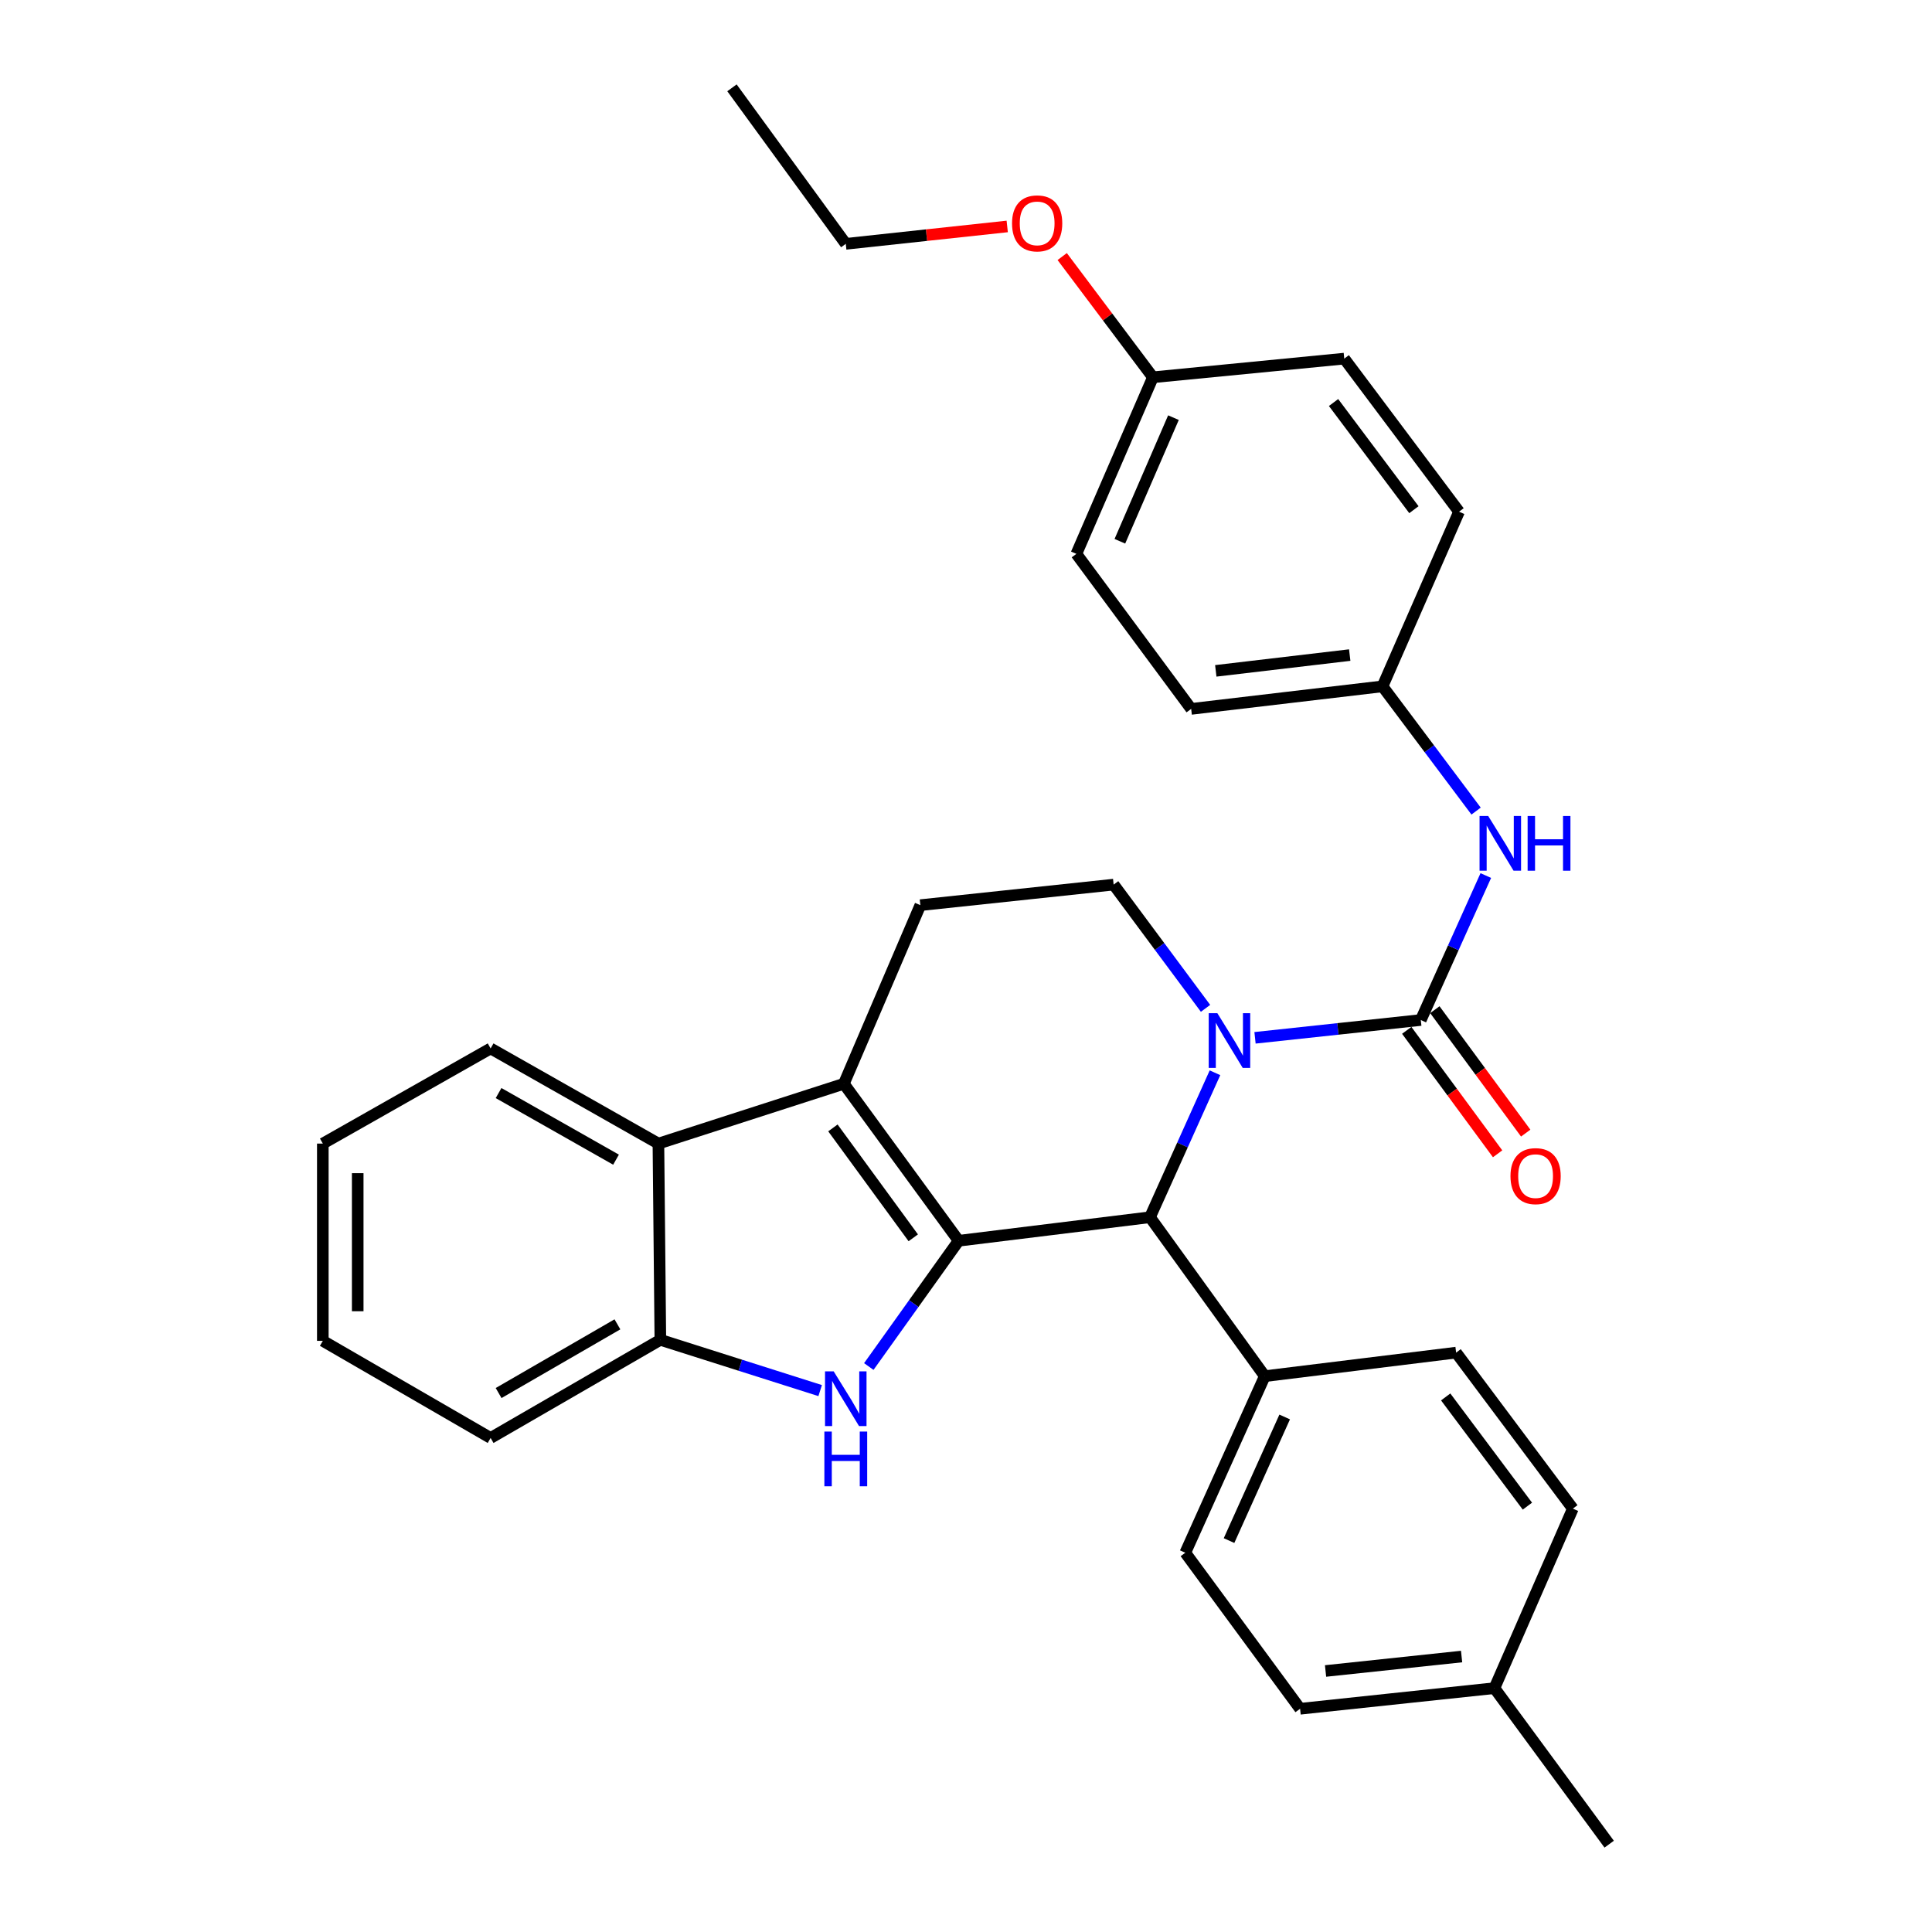 <?xml version='1.0' encoding='iso-8859-1'?>
<svg version='1.1' baseProfile='full'
              xmlns='http://www.w3.org/2000/svg'
                      xmlns:rdkit='http://www.rdkit.org/xml'
                      xmlns:xlink='http://www.w3.org/1999/xlink'
                  xml:space='preserve'
width='1000px' height='1000px' viewBox='0 0 1000 1000'>
<!-- END OF HEADER -->
<rect style='opacity:1.0;fill:#FFFFFF;stroke:none' width='1000' height='1000' x='0' y='0'> </rect>
<path class='bond-1' d='M 496.197,642.216 L 436.779,560.953' style='fill:none;fill-rule:evenodd;stroke:#000000;stroke-width:6px;stroke-linecap:butt;stroke-linejoin:miter;stroke-opacity:1' />
<path class='bond-1' d='M 472.703,640.688 L 431.111,583.803' style='fill:none;fill-rule:evenodd;stroke:#000000;stroke-width:6px;stroke-linecap:butt;stroke-linejoin:miter;stroke-opacity:1' />
<path class='bond-2' d='M 496.197,642.216 L 472.941,674.762' style='fill:none;fill-rule:evenodd;stroke:#000000;stroke-width:6px;stroke-linecap:butt;stroke-linejoin:miter;stroke-opacity:1' />
<path class='bond-2' d='M 472.941,674.762 L 449.686,707.309' style='fill:none;fill-rule:evenodd;stroke:#0000FF;stroke-width:6px;stroke-linecap:butt;stroke-linejoin:miter;stroke-opacity:1' />
<path class='bond-4' d='M 496.197,642.216 L 595.232,630.034' style='fill:none;fill-rule:evenodd;stroke:#000000;stroke-width:6px;stroke-linecap:butt;stroke-linejoin:miter;stroke-opacity:1' />
<path class='bond-0' d='M 628.868,555.261 L 612.05,592.647' style='fill:none;fill-rule:evenodd;stroke:#0000FF;stroke-width:6px;stroke-linecap:butt;stroke-linejoin:miter;stroke-opacity:1' />
<path class='bond-0' d='M 612.05,592.647 L 595.232,630.034' style='fill:none;fill-rule:evenodd;stroke:#000000;stroke-width:6px;stroke-linecap:butt;stroke-linejoin:miter;stroke-opacity:1' />
<path class='bond-3' d='M 649.596,537.174 L 692.498,532.566' style='fill:none;fill-rule:evenodd;stroke:#0000FF;stroke-width:6px;stroke-linecap:butt;stroke-linejoin:miter;stroke-opacity:1' />
<path class='bond-3' d='M 692.498,532.566 L 735.401,527.958' style='fill:none;fill-rule:evenodd;stroke:#000000;stroke-width:6px;stroke-linecap:butt;stroke-linejoin:miter;stroke-opacity:1' />
<path class='bond-8' d='M 623.983,521.921 L 600.2,489.897' style='fill:none;fill-rule:evenodd;stroke:#0000FF;stroke-width:6px;stroke-linecap:butt;stroke-linejoin:miter;stroke-opacity:1' />
<path class='bond-8' d='M 600.2,489.897 L 576.417,457.873' style='fill:none;fill-rule:evenodd;stroke:#000000;stroke-width:6px;stroke-linecap:butt;stroke-linejoin:miter;stroke-opacity:1' />
<path class='bond-5' d='M 436.779,560.953 L 340.795,591.921' style='fill:none;fill-rule:evenodd;stroke:#000000;stroke-width:6px;stroke-linecap:butt;stroke-linejoin:miter;stroke-opacity:1' />
<path class='bond-9' d='M 436.779,560.953 L 476.378,468.51' style='fill:none;fill-rule:evenodd;stroke:#000000;stroke-width:6px;stroke-linecap:butt;stroke-linejoin:miter;stroke-opacity:1' />
<path class='bond-6' d='M 424.515,719.77 L 383.157,706.632' style='fill:none;fill-rule:evenodd;stroke:#0000FF;stroke-width:6px;stroke-linecap:butt;stroke-linejoin:miter;stroke-opacity:1' />
<path class='bond-6' d='M 383.157,706.632 L 341.798,693.495' style='fill:none;fill-rule:evenodd;stroke:#000000;stroke-width:6px;stroke-linecap:butt;stroke-linejoin:miter;stroke-opacity:1' />
<path class='bond-7' d='M 735.401,527.958 L 752.227,490.571' style='fill:none;fill-rule:evenodd;stroke:#000000;stroke-width:6px;stroke-linecap:butt;stroke-linejoin:miter;stroke-opacity:1' />
<path class='bond-7' d='M 752.227,490.571 L 769.053,453.185' style='fill:none;fill-rule:evenodd;stroke:#0000FF;stroke-width:6px;stroke-linecap:butt;stroke-linejoin:miter;stroke-opacity:1' />
<path class='bond-11' d='M 728.128,533.311 L 751.644,565.259' style='fill:none;fill-rule:evenodd;stroke:#000000;stroke-width:6px;stroke-linecap:butt;stroke-linejoin:miter;stroke-opacity:1' />
<path class='bond-11' d='M 751.644,565.259 L 775.16,597.207' style='fill:none;fill-rule:evenodd;stroke:#FF0000;stroke-width:6px;stroke-linecap:butt;stroke-linejoin:miter;stroke-opacity:1' />
<path class='bond-11' d='M 742.675,522.604 L 766.191,554.552' style='fill:none;fill-rule:evenodd;stroke:#000000;stroke-width:6px;stroke-linecap:butt;stroke-linejoin:miter;stroke-opacity:1' />
<path class='bond-11' d='M 766.191,554.552 L 789.707,586.499' style='fill:none;fill-rule:evenodd;stroke:#FF0000;stroke-width:6px;stroke-linecap:butt;stroke-linejoin:miter;stroke-opacity:1' />
<path class='bond-10' d='M 595.232,630.034 L 654.649,712.301' style='fill:none;fill-rule:evenodd;stroke:#000000;stroke-width:6px;stroke-linecap:butt;stroke-linejoin:miter;stroke-opacity:1' />
<path class='bond-23' d='M 340.795,591.921 L 253.942,542.669' style='fill:none;fill-rule:evenodd;stroke:#000000;stroke-width:6px;stroke-linecap:butt;stroke-linejoin:miter;stroke-opacity:1' />
<path class='bond-23' d='M 318.857,600.245 L 258.06,565.769' style='fill:none;fill-rule:evenodd;stroke:#000000;stroke-width:6px;stroke-linecap:butt;stroke-linejoin:miter;stroke-opacity:1' />
<path class='bond-31' d='M 340.795,591.921 L 341.798,693.495' style='fill:none;fill-rule:evenodd;stroke:#000000;stroke-width:6px;stroke-linecap:butt;stroke-linejoin:miter;stroke-opacity:1' />
<path class='bond-24' d='M 341.798,693.495 L 253.942,744.292' style='fill:none;fill-rule:evenodd;stroke:#000000;stroke-width:6px;stroke-linecap:butt;stroke-linejoin:miter;stroke-opacity:1' />
<path class='bond-24' d='M 319.578,685.477 L 258.079,721.035' style='fill:none;fill-rule:evenodd;stroke:#000000;stroke-width:6px;stroke-linecap:butt;stroke-linejoin:miter;stroke-opacity:1' />
<path class='bond-12' d='M 764.025,419.819 L 739.803,387.537' style='fill:none;fill-rule:evenodd;stroke:#0000FF;stroke-width:6px;stroke-linecap:butt;stroke-linejoin:miter;stroke-opacity:1' />
<path class='bond-12' d='M 739.803,387.537 L 715.582,355.255' style='fill:none;fill-rule:evenodd;stroke:#000000;stroke-width:6px;stroke-linecap:butt;stroke-linejoin:miter;stroke-opacity:1' />
<path class='bond-32' d='M 576.417,457.873 L 476.378,468.51' style='fill:none;fill-rule:evenodd;stroke:#000000;stroke-width:6px;stroke-linecap:butt;stroke-linejoin:miter;stroke-opacity:1' />
<path class='bond-13' d='M 654.649,712.301 L 613.506,803.699' style='fill:none;fill-rule:evenodd;stroke:#000000;stroke-width:6px;stroke-linecap:butt;stroke-linejoin:miter;stroke-opacity:1' />
<path class='bond-13' d='M 664.949,733.425 L 636.149,797.404' style='fill:none;fill-rule:evenodd;stroke:#000000;stroke-width:6px;stroke-linecap:butt;stroke-linejoin:miter;stroke-opacity:1' />
<path class='bond-14' d='M 654.649,712.301 L 753.685,700.118' style='fill:none;fill-rule:evenodd;stroke:#000000;stroke-width:6px;stroke-linecap:butt;stroke-linejoin:miter;stroke-opacity:1' />
<path class='bond-19' d='M 715.582,355.255 L 755.2,264.86' style='fill:none;fill-rule:evenodd;stroke:#000000;stroke-width:6px;stroke-linecap:butt;stroke-linejoin:miter;stroke-opacity:1' />
<path class='bond-20' d='M 715.582,355.255 L 616.547,366.926' style='fill:none;fill-rule:evenodd;stroke:#000000;stroke-width:6px;stroke-linecap:butt;stroke-linejoin:miter;stroke-opacity:1' />
<path class='bond-20' d='M 698.613,339.067 L 629.288,347.236' style='fill:none;fill-rule:evenodd;stroke:#000000;stroke-width:6px;stroke-linecap:butt;stroke-linejoin:miter;stroke-opacity:1' />
<path class='bond-16' d='M 613.506,803.699 L 672.923,884.461' style='fill:none;fill-rule:evenodd;stroke:#000000;stroke-width:6px;stroke-linecap:butt;stroke-linejoin:miter;stroke-opacity:1' />
<path class='bond-17' d='M 753.685,700.118 L 814.106,780.87' style='fill:none;fill-rule:evenodd;stroke:#000000;stroke-width:6px;stroke-linecap:butt;stroke-linejoin:miter;stroke-opacity:1' />
<path class='bond-17' d='M 748.285,723.052 L 790.58,779.578' style='fill:none;fill-rule:evenodd;stroke:#000000;stroke-width:6px;stroke-linecap:butt;stroke-linejoin:miter;stroke-opacity:1' />
<path class='bond-15' d='M 596.747,195.277 L 557.129,286.686' style='fill:none;fill-rule:evenodd;stroke:#000000;stroke-width:6px;stroke-linecap:butt;stroke-linejoin:miter;stroke-opacity:1' />
<path class='bond-15' d='M 607.378,216.172 L 579.645,280.158' style='fill:none;fill-rule:evenodd;stroke:#000000;stroke-width:6px;stroke-linecap:butt;stroke-linejoin:miter;stroke-opacity:1' />
<path class='bond-25' d='M 596.747,195.277 L 573.271,164.035' style='fill:none;fill-rule:evenodd;stroke:#000000;stroke-width:6px;stroke-linecap:butt;stroke-linejoin:miter;stroke-opacity:1' />
<path class='bond-25' d='M 573.271,164.035 L 549.794,132.793' style='fill:none;fill-rule:evenodd;stroke:#FF0000;stroke-width:6px;stroke-linecap:butt;stroke-linejoin:miter;stroke-opacity:1' />
<path class='bond-35' d='M 596.747,195.277 L 695.783,185.623' style='fill:none;fill-rule:evenodd;stroke:#000000;stroke-width:6px;stroke-linecap:butt;stroke-linejoin:miter;stroke-opacity:1' />
<path class='bond-34' d='M 672.923,884.461 L 773.514,873.784' style='fill:none;fill-rule:evenodd;stroke:#000000;stroke-width:6px;stroke-linecap:butt;stroke-linejoin:miter;stroke-opacity:1' />
<path class='bond-34' d='M 686.105,864.897 L 756.519,857.423' style='fill:none;fill-rule:evenodd;stroke:#000000;stroke-width:6px;stroke-linecap:butt;stroke-linejoin:miter;stroke-opacity:1' />
<path class='bond-18' d='M 814.106,780.87 L 773.514,873.784' style='fill:none;fill-rule:evenodd;stroke:#000000;stroke-width:6px;stroke-linecap:butt;stroke-linejoin:miter;stroke-opacity:1' />
<path class='bond-27' d='M 773.514,873.784 L 832.911,954.545' style='fill:none;fill-rule:evenodd;stroke:#000000;stroke-width:6px;stroke-linecap:butt;stroke-linejoin:miter;stroke-opacity:1' />
<path class='bond-21' d='M 755.2,264.86 L 695.783,185.623' style='fill:none;fill-rule:evenodd;stroke:#000000;stroke-width:6px;stroke-linecap:butt;stroke-linejoin:miter;stroke-opacity:1' />
<path class='bond-21' d='M 731.836,263.811 L 690.244,208.346' style='fill:none;fill-rule:evenodd;stroke:#000000;stroke-width:6px;stroke-linecap:butt;stroke-linejoin:miter;stroke-opacity:1' />
<path class='bond-22' d='M 616.547,366.926 L 557.129,286.686' style='fill:none;fill-rule:evenodd;stroke:#000000;stroke-width:6px;stroke-linecap:butt;stroke-linejoin:miter;stroke-opacity:1' />
<path class='bond-28' d='M 253.942,542.669 L 167.089,591.921' style='fill:none;fill-rule:evenodd;stroke:#000000;stroke-width:6px;stroke-linecap:butt;stroke-linejoin:miter;stroke-opacity:1' />
<path class='bond-29' d='M 253.942,744.292 L 167.089,694.017' style='fill:none;fill-rule:evenodd;stroke:#000000;stroke-width:6px;stroke-linecap:butt;stroke-linejoin:miter;stroke-opacity:1' />
<path class='bond-26' d='M 521.338,117.209 L 479.555,121.712' style='fill:none;fill-rule:evenodd;stroke:#FF0000;stroke-width:6px;stroke-linecap:butt;stroke-linejoin:miter;stroke-opacity:1' />
<path class='bond-26' d='M 479.555,121.712 L 437.773,126.216' style='fill:none;fill-rule:evenodd;stroke:#000000;stroke-width:6px;stroke-linecap:butt;stroke-linejoin:miter;stroke-opacity:1' />
<path class='bond-30' d='M 437.773,126.216 L 378.867,45.455' style='fill:none;fill-rule:evenodd;stroke:#000000;stroke-width:6px;stroke-linecap:butt;stroke-linejoin:miter;stroke-opacity:1' />
<path class='bond-33' d='M 167.089,591.921 L 167.089,694.017' style='fill:none;fill-rule:evenodd;stroke:#000000;stroke-width:6px;stroke-linecap:butt;stroke-linejoin:miter;stroke-opacity:1' />
<path class='bond-33' d='M 185.152,607.235 L 185.152,678.702' style='fill:none;fill-rule:evenodd;stroke:#000000;stroke-width:6px;stroke-linecap:butt;stroke-linejoin:miter;stroke-opacity:1' />
<path  class='atom-1' d='M 630.106 524.435
L 639.386 539.435
Q 640.306 540.915, 641.786 543.595
Q 643.266 546.275, 643.346 546.435
L 643.346 524.435
L 647.106 524.435
L 647.106 552.755
L 643.226 552.755
L 633.266 536.355
Q 632.106 534.435, 630.866 532.235
Q 629.666 530.035, 629.306 529.355
L 629.306 552.755
L 625.626 552.755
L 625.626 524.435
L 630.106 524.435
' fill='#0000FF'/>
<path  class='atom-3' d='M 431.513 709.821
L 440.793 724.821
Q 441.713 726.301, 443.193 728.981
Q 444.673 731.661, 444.753 731.821
L 444.753 709.821
L 448.513 709.821
L 448.513 738.141
L 444.633 738.141
L 434.673 721.741
Q 433.513 719.821, 432.273 717.621
Q 431.073 715.421, 430.713 714.741
L 430.713 738.141
L 427.033 738.141
L 427.033 709.821
L 431.513 709.821
' fill='#0000FF'/>
<path  class='atom-3' d='M 426.693 740.973
L 430.533 740.973
L 430.533 753.013
L 445.013 753.013
L 445.013 740.973
L 448.853 740.973
L 448.853 769.293
L 445.013 769.293
L 445.013 756.213
L 430.533 756.213
L 430.533 769.293
L 426.693 769.293
L 426.693 740.973
' fill='#0000FF'/>
<path  class='atom-8' d='M 770.295 422.359
L 779.575 437.359
Q 780.495 438.839, 781.975 441.519
Q 783.455 444.199, 783.535 444.359
L 783.535 422.359
L 787.295 422.359
L 787.295 450.679
L 783.415 450.679
L 773.455 434.279
Q 772.295 432.359, 771.055 430.159
Q 769.855 427.959, 769.495 427.279
L 769.495 450.679
L 765.815 450.679
L 765.815 422.359
L 770.295 422.359
' fill='#0000FF'/>
<path  class='atom-8' d='M 790.695 422.359
L 794.535 422.359
L 794.535 434.399
L 809.015 434.399
L 809.015 422.359
L 812.855 422.359
L 812.855 450.679
L 809.015 450.679
L 809.015 437.599
L 794.535 437.599
L 794.535 450.679
L 790.695 450.679
L 790.695 422.359
' fill='#0000FF'/>
<path  class='atom-12' d='M 781.818 608.759
Q 781.818 601.959, 785.178 598.159
Q 788.538 594.359, 794.818 594.359
Q 801.098 594.359, 804.458 598.159
Q 807.818 601.959, 807.818 608.759
Q 807.818 615.639, 804.418 619.559
Q 801.018 623.439, 794.818 623.439
Q 788.578 623.439, 785.178 619.559
Q 781.818 615.679, 781.818 608.759
M 794.818 620.239
Q 799.138 620.239, 801.458 617.359
Q 803.818 614.439, 803.818 608.759
Q 803.818 603.199, 801.458 600.399
Q 799.138 597.559, 794.818 597.559
Q 790.498 597.559, 788.138 600.359
Q 785.818 603.159, 785.818 608.759
Q 785.818 614.479, 788.138 617.359
Q 790.498 620.239, 794.818 620.239
' fill='#FF0000'/>
<path  class='atom-26' d='M 523.828 115.619
Q 523.828 108.819, 527.188 105.019
Q 530.548 101.219, 536.828 101.219
Q 543.108 101.219, 546.468 105.019
Q 549.828 108.819, 549.828 115.619
Q 549.828 122.499, 546.428 126.419
Q 543.028 130.299, 536.828 130.299
Q 530.588 130.299, 527.188 126.419
Q 523.828 122.539, 523.828 115.619
M 536.828 127.099
Q 541.148 127.099, 543.468 124.219
Q 545.828 121.299, 545.828 115.619
Q 545.828 110.059, 543.468 107.259
Q 541.148 104.419, 536.828 104.419
Q 532.508 104.419, 530.148 107.219
Q 527.828 110.019, 527.828 115.619
Q 527.828 121.339, 530.148 124.219
Q 532.508 127.099, 536.828 127.099
' fill='#FF0000'/>
</svg>
